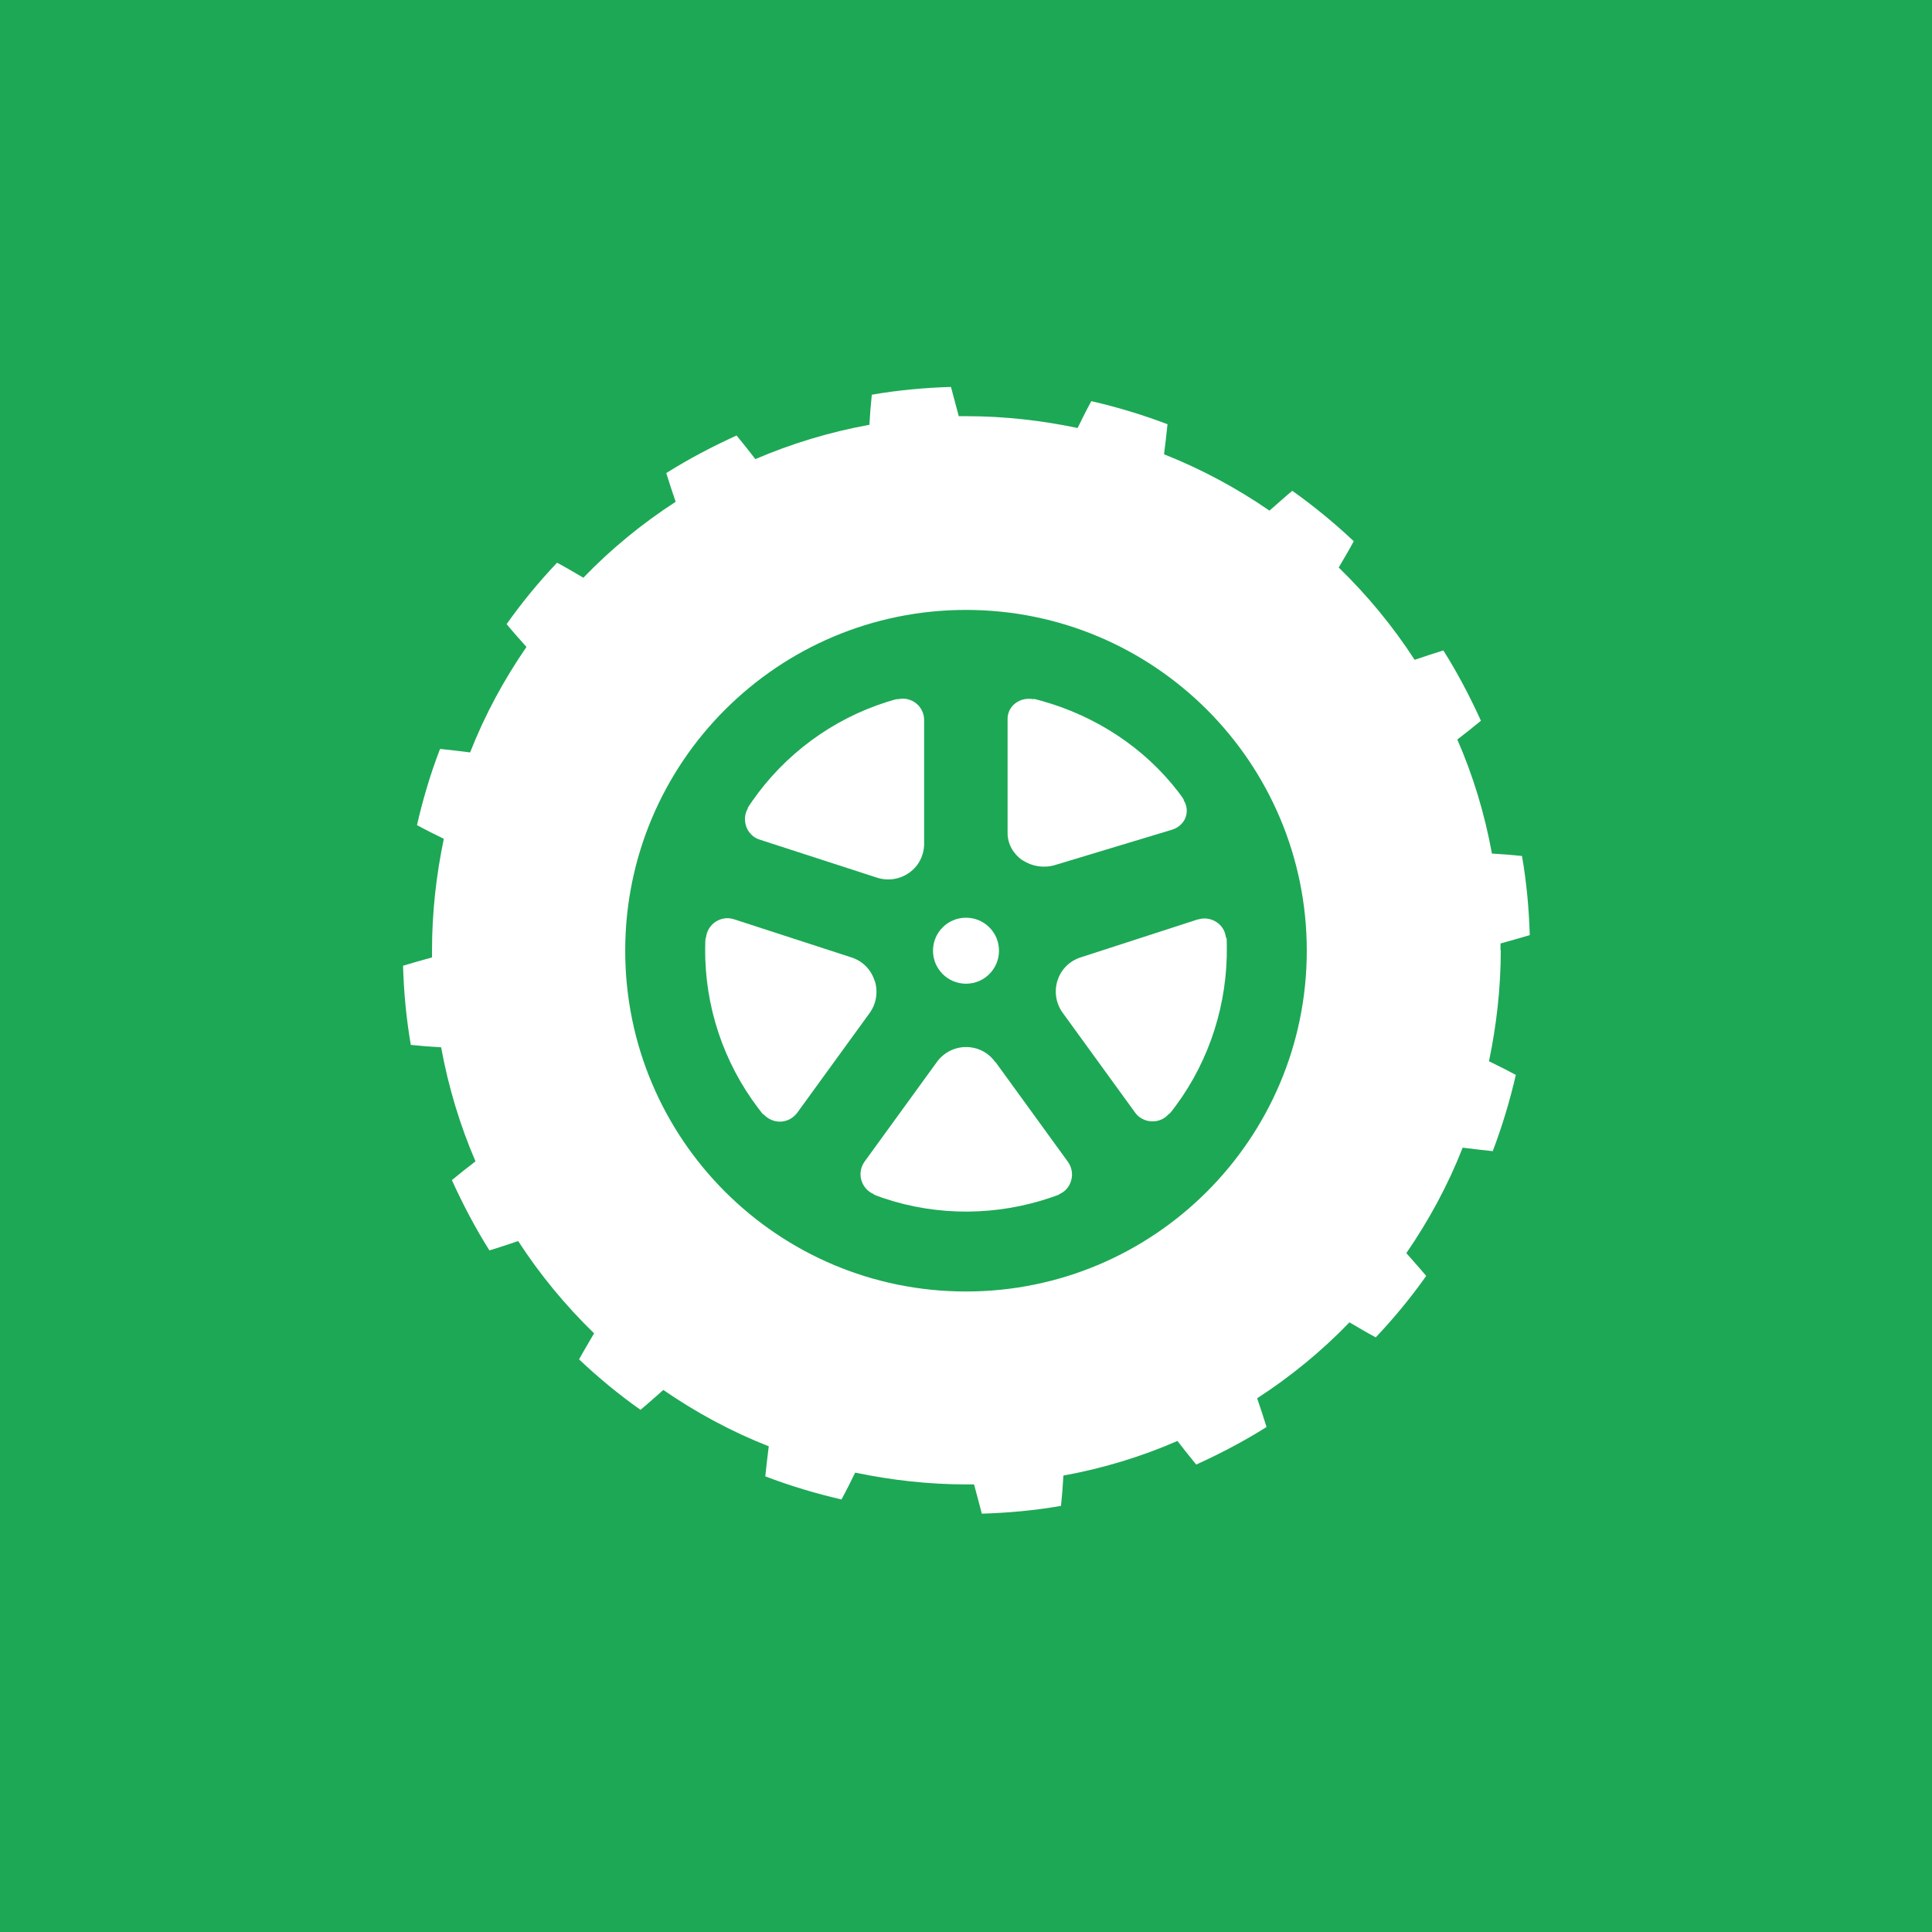 <?xml version="1.0" encoding="UTF-8"?><svg id="_レイヤー_2" xmlns="http://www.w3.org/2000/svg" width="72" height="72" viewBox="0 0 72 72"><defs><style>.cls-1{fill:#fff;}.cls-2{fill:#1da855;}</style></defs><g id="_コンテンツ"><rect class="cls-2" width="72" height="72"/><path class="cls-1" d="m55.92,35.43c0-.09,0-.18,0-.27.36-.1.72-.2,1.09-.31-.03-.99-.12-1.98-.29-2.95-.37-.04-.75-.07-1.12-.09-.27-1.48-.7-2.9-1.29-4.25.3-.23.59-.46.88-.7-.41-.9-.87-1.78-1.4-2.62-.36.11-.72.23-1.07.35-.81-1.25-1.76-2.4-2.83-3.44.19-.33.38-.64.56-.98-.72-.68-1.49-1.31-2.29-1.88-.29.24-.56.49-.85.74-1.22-.84-2.54-1.55-3.93-2.1.05-.37.09-.75.13-1.12-.92-.35-1.88-.64-2.84-.86-.18.33-.35.67-.51,1-1.34-.28-2.73-.44-4.15-.44-.09,0-.19,0-.28,0-.1-.36-.19-.73-.29-1.09-.99.03-1.98.12-2.95.29-.04.37-.07.75-.09,1.12-1.48.27-2.9.7-4.25,1.28-.23-.3-.46-.59-.7-.88-.9.41-1.78.87-2.62,1.4.11.36.23.72.35,1.07-1.25.81-2.41,1.76-3.44,2.83-.33-.19-.64-.38-.98-.56-.68.72-1.31,1.48-1.88,2.29.24.29.49.57.74.85-.84,1.22-1.55,2.53-2.1,3.93-.37-.05-.75-.09-1.12-.13-.36.93-.64,1.88-.86,2.84.33.18.67.35,1,.51-.28,1.34-.44,2.73-.44,4.15,0,.09,0,.18,0,.27-.36.1-.72.2-1.08.31.03.99.12,1.97.29,2.95.37.04.75.07,1.13.09.27,1.48.7,2.9,1.28,4.25-.3.23-.59.46-.88.7.41.9.87,1.78,1.4,2.62.36-.11.72-.23,1.07-.35.81,1.25,1.76,2.4,2.83,3.44-.19.33-.38.64-.56.97.72.68,1.48,1.31,2.29,1.88.29-.24.56-.49.85-.74,1.22.84,2.53,1.55,3.93,2.1-.05.37-.09.75-.13,1.12.92.35,1.88.64,2.84.86.18-.33.35-.67.51-1,1.34.28,2.73.44,4.15.44.09,0,.19,0,.28,0,.1.36.19.72.29,1.09.99-.03,1.98-.12,2.95-.29.04-.37.07-.75.09-1.13,1.48-.27,2.9-.7,4.25-1.29.23.3.46.59.7.88.9-.41,1.78-.87,2.62-1.4-.11-.36-.23-.72-.35-1.07,1.25-.81,2.41-1.76,3.44-2.83.33.19.64.38.98.56.68-.72,1.31-1.48,1.88-2.29-.24-.29-.49-.56-.74-.85.84-1.22,1.55-2.53,2.1-3.93.37.05.75.09,1.12.13.35-.92.64-1.88.86-2.84-.33-.18-.67-.35-1-.51.28-1.34.44-2.73.44-4.15Zm-19.92,12.7c-7.01,0-12.7-5.68-12.7-12.7s5.69-12.7,12.7-12.7,12.7,5.68,12.7,12.7c0,7.01-5.69,12.7-12.7,12.7Z"/><path class="cls-1" d="m36,36.66c.68,0,1.23-.55,1.23-1.23s-.55-1.23-1.23-1.23-1.23.55-1.23,1.23.55,1.23,1.23,1.23Z"/><path class="cls-1" d="m27.81,30.81c.09.23.27.41.5.48l4.38,1.42c.41.13.85.06,1.2-.19.35-.25.55-.65.55-1.08v-4.6c0-.25-.11-.48-.3-.63-.19-.15-.44-.21-.68-.15,0,0,.07-.05-.38.09-2.07.65-3.84,1.97-5.05,3.71-.25.36-.15.25-.15.25-.13.21-.15.46-.07.69Z"/><path class="cls-1" d="m32.59,36.54c-.13-.41-.45-.73-.86-.86l-4.37-1.42c-.24-.08-.49-.04-.69.09-.21.14-.34.36-.36.6,0,0-.03-.08-.03.39-.02,2.17.69,4.26,1.97,5.95.26.35.2.23.2.23.16.18.4.29.64.28.25-.01.47-.13.62-.33l2.7-3.72c.25-.35.32-.79.19-1.2Z"/><path class="cls-1" d="m37.08,39.57c-.25-.35-.65-.55-1.08-.55s-.83.21-1.08.55l-2.7,3.72c-.14.2-.19.45-.12.69.07.24.24.43.46.52,0,0-.08,0,.36.15,2.05.69,4.26.66,6.27-.03.41-.14.27-.11.27-.11.23-.09.4-.29.46-.52.07-.24.02-.49-.12-.69l-2.7-3.72Z"/><path class="cls-1" d="m44.65,34.26l-4.38,1.42c-.41.13-.73.45-.86.86-.13.41-.06.85.19,1.2l2.7,3.72c.14.2.37.32.62.33.25.01.48-.09.64-.28,0,0-.02.08.25-.29,1.29-1.74,1.94-3.85,1.91-5.97,0-.43-.03-.29-.03-.29-.02-.24-.15-.47-.36-.6-.2-.13-.46-.17-.69-.09Z"/><path class="cls-1" d="m38.11,32.06c.35.23.79.3,1.2.18l4.37-1.32c.23-.07.42-.24.5-.45.08-.21.06-.45-.07-.65,0,0,.07.04-.2-.31-1.26-1.64-3.06-2.82-5.09-3.39-.42-.12-.29-.06-.29-.06-.24-.05-.49,0-.68.14-.19.14-.3.36-.3.58v4.27c0,.4.21.77.55,1.01Z"/></g></svg>